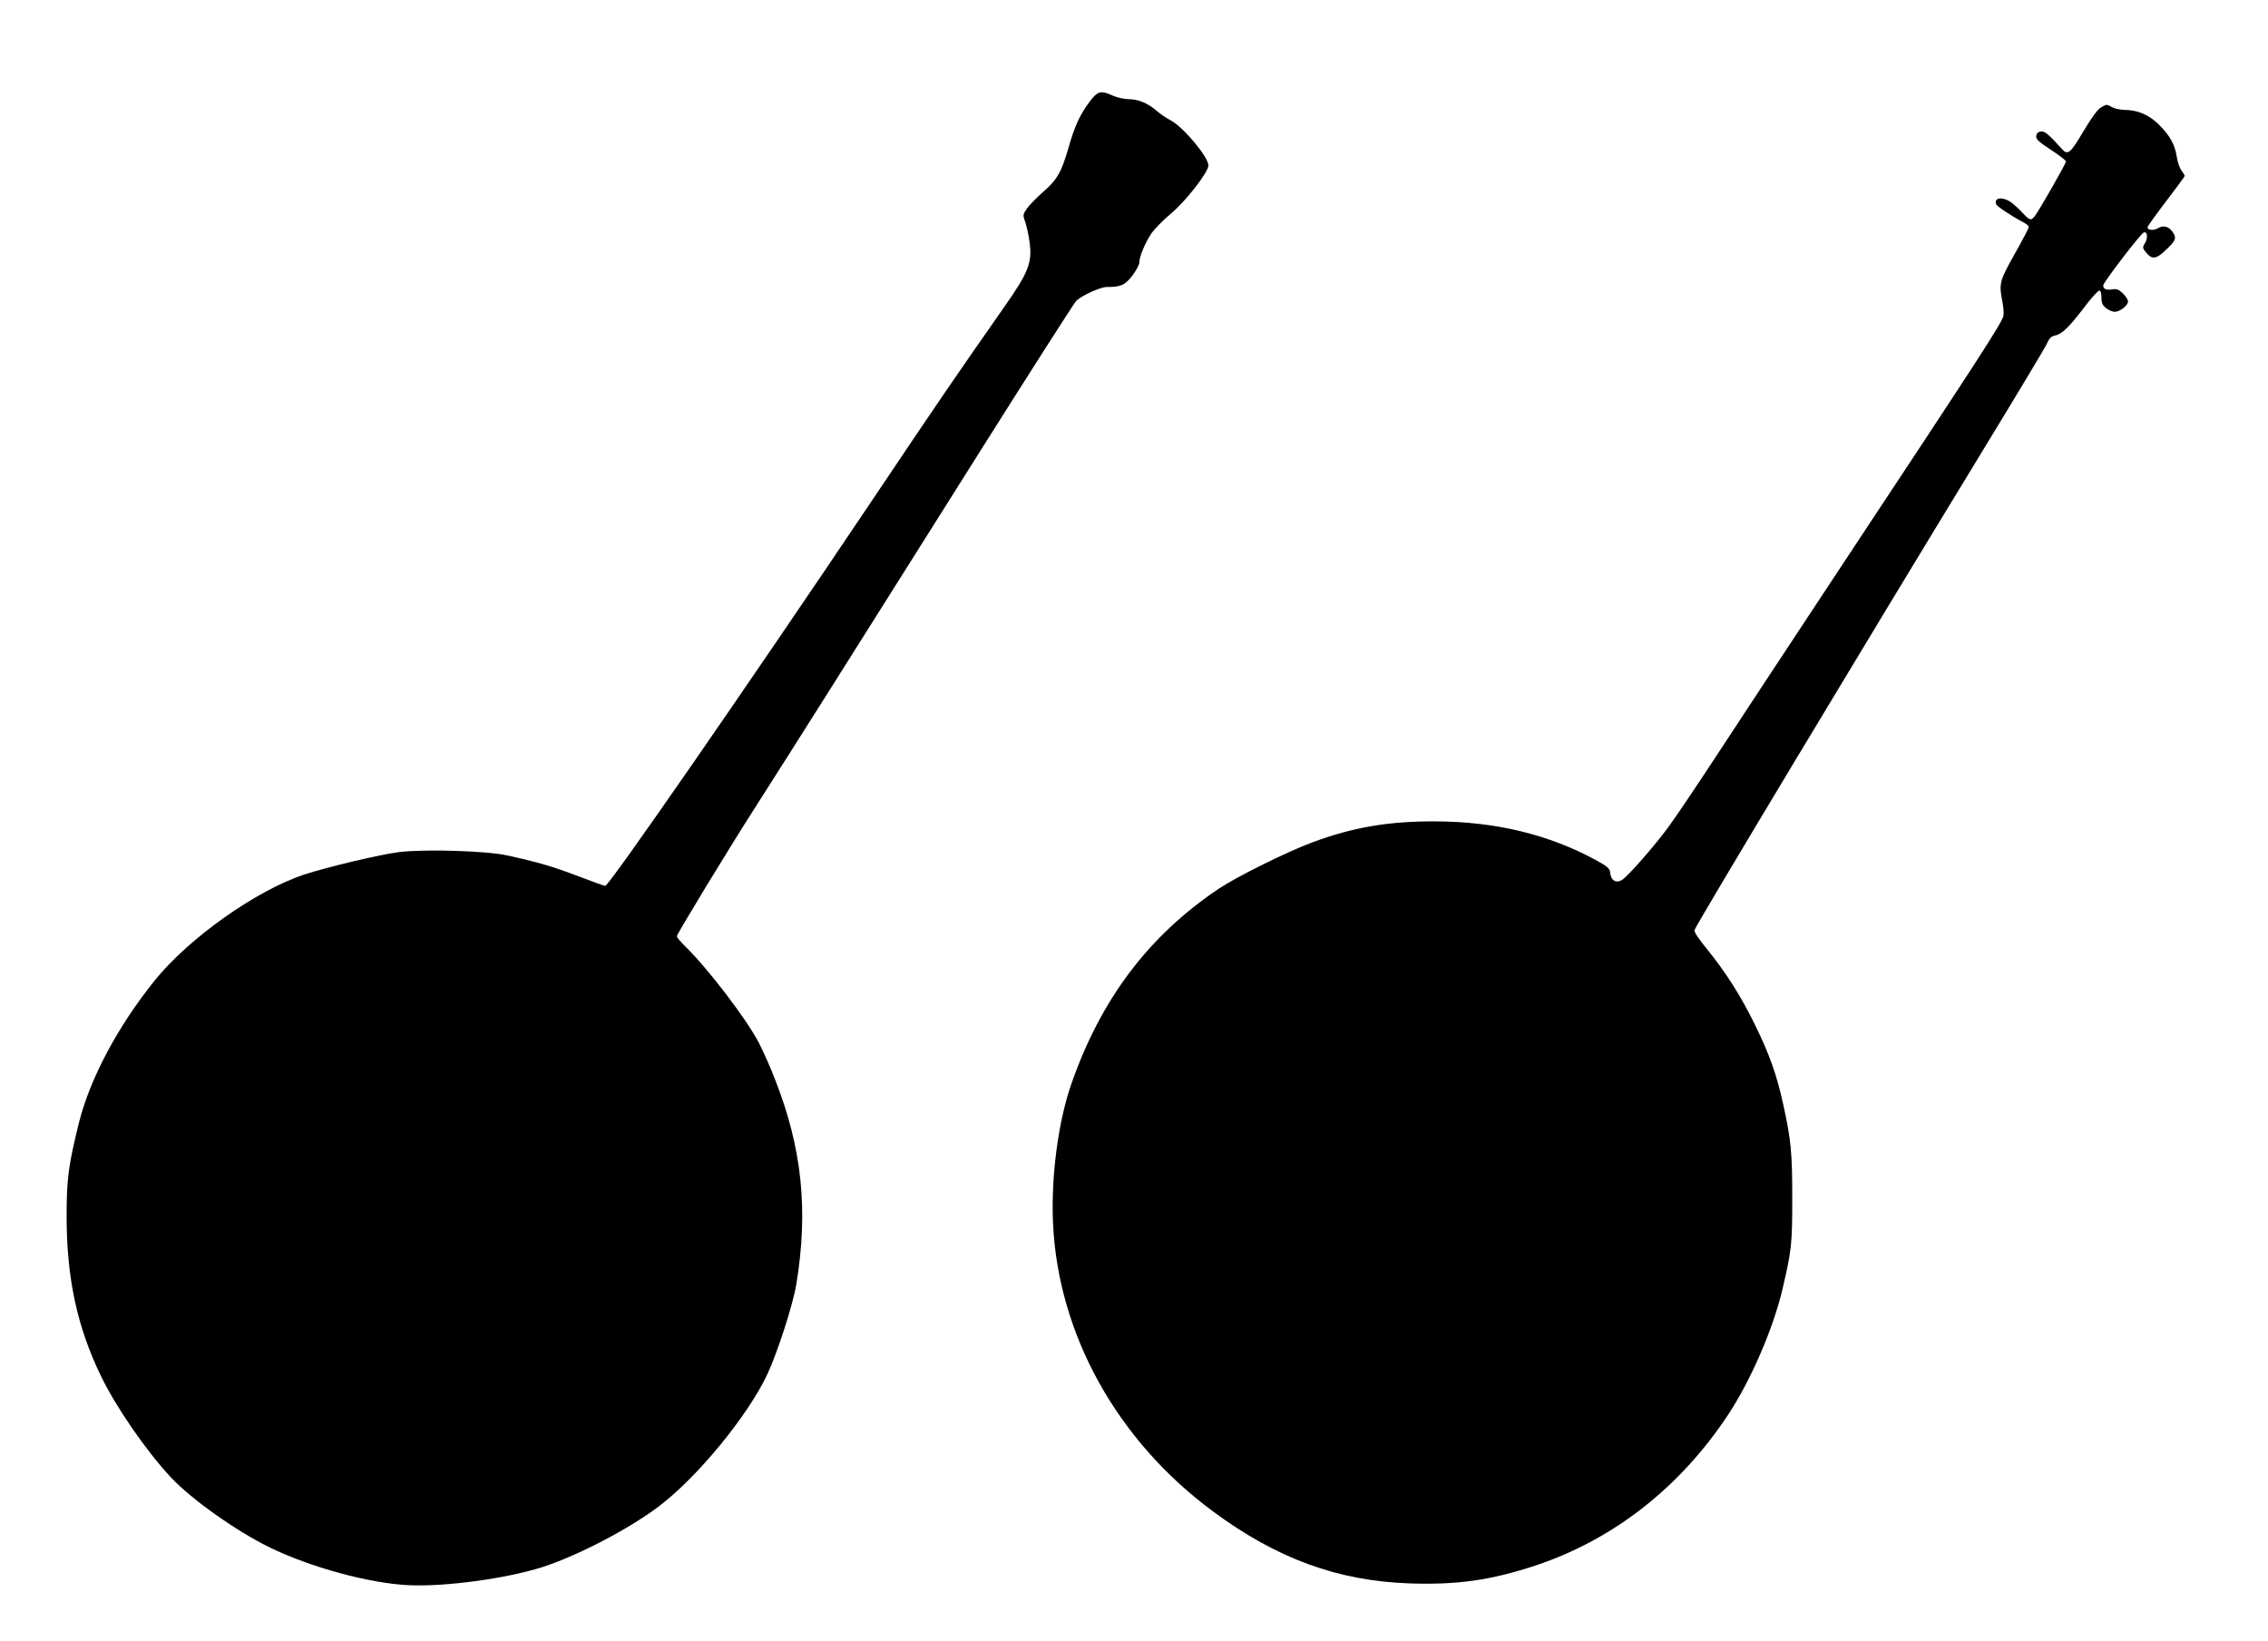 <?xml version="1.0" standalone="no"?>
<!DOCTYPE svg PUBLIC "-//W3C//DTD SVG 20010904//EN"
 "http://www.w3.org/TR/2001/REC-SVG-20010904/DTD/svg10.dtd">
<svg version="1.0" xmlns="http://www.w3.org/2000/svg"
 width="1280pt" height="926pt" viewBox="0 0 1280 926"
 preserveAspectRatio="xMidYMid meet">
<g transform="translate(0,926) scale(0.1,-0.1)"
fill="#000000" stroke="none">
<path d="M6151 8688 c-56 -75 -85 -137 -121 -263 -40 -138 -63 -179 -146 -251
-36 -32 -77 -74 -89 -92 -22 -32 -23 -36 -9 -75 8 -23 19 -72 24 -110 17 -118
-3 -171 -144 -372 -268 -383 -359 -515 -746 -1092 -711 -1059 -1483 -2173
-1504 -2173 -6 0 -75 25 -154 55 -144 55 -223 78 -400 117 -120 26 -459 36
-607 19 -103 -12 -410 -85 -538 -127 -272 -90 -650 -358 -844 -598 -208 -259
-364 -551 -427 -801 -60 -242 -70 -318 -70 -530 0 -348 59 -623 193 -900 84
-175 258 -427 396 -574 115 -123 366 -301 555 -394 232 -113 561 -203 785
-214 206 -10 551 37 756 102 198 64 485 213 655 341 219 165 504 512 615 748
57 122 144 392 163 506 69 418 33 769 -120 1158 -24 63 -65 155 -91 206 -70
135 -289 421 -417 546 -25 24 -46 49 -46 56 0 12 297 501 448 736 223 349 482
760 1242 1967 299 475 553 872 564 883 31 30 136 78 171 78 81 0 105 11 146
65 21 28 39 61 39 73 0 34 34 114 69 166 18 25 67 75 110 111 82 68 210 232
211 271 0 48 -143 219 -215 256 -22 11 -55 34 -73 49 -51 45 -106 69 -159 69
-26 0 -68 9 -92 20 -68 31 -85 27 -130 -32z"/>
<path d="M11858 8654 c-18 -9 -54 -58 -99 -134 -73 -124 -89 -138 -121 -102
-77 85 -98 103 -120 100 -15 -2 -24 -11 -26 -25 -3 -18 13 -33 82 -78 47 -31
86 -61 86 -66 0 -12 -157 -287 -178 -311 -21 -25 -27 -23 -74 28 -24 25 -55
52 -70 60 -47 25 -85 15 -72 -19 4 -12 87 -67 159 -105 14 -7 25 -18 25 -24 0
-5 -36 -74 -80 -152 -86 -153 -89 -166 -69 -269 6 -30 9 -66 6 -79 -12 -46
-118 -209 -964 -1488 -252 -382 -548 -830 -656 -996 -108 -165 -230 -346 -271
-402 -83 -112 -225 -274 -261 -298 -33 -21 -63 -4 -67 37 -3 28 -12 36 -82 75
-268 145 -567 217 -906 218 -264 1 -464 -33 -695 -119 -138 -51 -423 -192
-525 -260 -397 -266 -667 -624 -834 -1104 -74 -213 -115 -524 -103 -786 29
-626 361 -1225 902 -1625 360 -267 705 -393 1111 -407 271 -9 459 18 713 102
437 146 813 440 1084 850 127 192 253 482 306 705 52 223 56 254 56 515 0 262
-7 332 -51 532 -37 169 -78 283 -159 448 -80 164 -166 299 -275 433 -42 51
-70 93 -67 102 8 29 957 1608 1615 2687 198 325 368 607 376 627 12 28 23 38
46 43 38 7 79 48 168 165 37 49 73 88 80 88 7 0 12 -15 12 -39 0 -31 6 -44 26
-60 15 -12 37 -21 49 -21 29 0 75 36 75 59 0 9 -13 30 -29 45 -23 22 -36 27
-57 23 -36 -6 -54 1 -54 22 0 17 212 293 229 299 20 7 24 -30 8 -58 -16 -26
-16 -29 3 -53 33 -42 57 -41 107 6 61 56 68 72 48 103 -23 36 -54 45 -86 26
-26 -15 -59 -11 -59 6 0 4 47 70 105 146 58 76 105 140 105 143 0 3 -8 17 -19
31 -10 15 -22 49 -26 77 -10 68 -38 119 -100 181 -56 56 -121 84 -199 84 -23
1 -52 7 -66 15 -31 17 -29 18 -62 -1z"/>
</g>
</svg>
